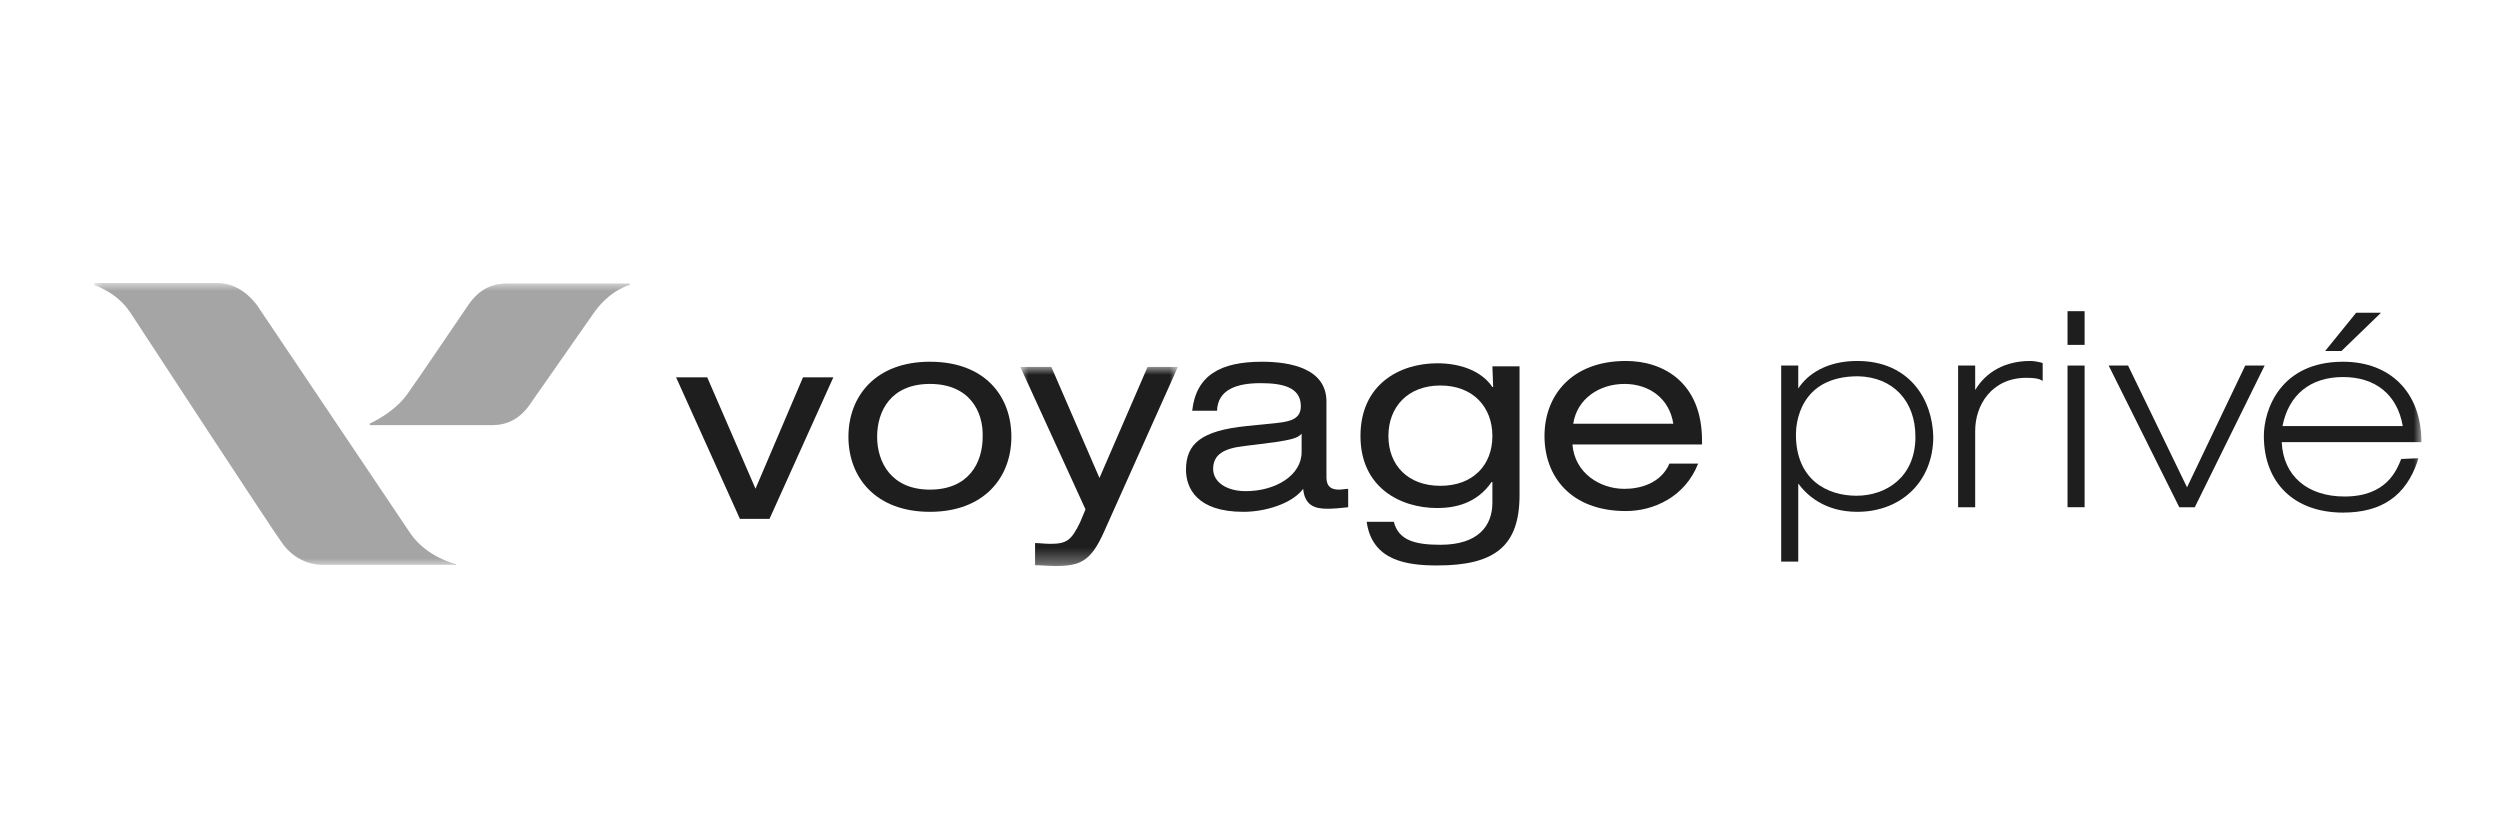 <?xml version="1.0" encoding="UTF-8"?>
<svg width="159px" height="52px" viewBox="0 0 159 52" version="1.1" xmlns="http://www.w3.org/2000/svg" xmlns:xlink="http://www.w3.org/1999/xlink">
    <title>logo-part-vprive</title>
    <defs>
        <polygon id="path-1" points="0 0 10.019 0 10.019 12.663 0 12.663"></polygon>
        <polygon id="path-3" points="0 18 148 18 148 0 0 0"></polygon>
    </defs>
    <g id="Page-1" stroke="none" stroke-width="1" fill="none" fill-rule="evenodd">
        <g id="Desktop-HD" transform="translate(-182, -900)">
            <g id="Group-27" transform="translate(188, 918)">
                <polygon id="Fill-1" fill="#1E1E1E" points="45.07 6 47 6 42.941 15 41.059 15 37 6 38.98 6 42.05 13.082"></polygon>
                <g id="Group-26">
                    <path d="M53.142,5.006 C56.646,5.006 58.324,7.197 58.324,9.779 C58.324,12.36 56.597,14.552 53.142,14.552 C49.687,14.552 47.96,12.36 47.96,9.779 C47.96,7.197 49.687,5.006 53.142,5.006 M53.142,6.418 C50.675,6.418 49.786,8.123 49.786,9.779 C49.786,11.386 50.675,13.14 53.142,13.14 C55.609,13.14 56.498,11.435 56.498,9.779 C56.548,8.171 55.659,6.418 53.142,6.418" id="Fill-2" fill="#1E1E1E"></path>
                    <g id="Group-6" transform="translate(58.892, 5.337)">
                        <mask id="mask-2" fill="white">
                            <use xlink:href="#path-1"></use>
                        </mask>
                        <g id="Clip-5"></g>
                        <path d="M8.094,0 L10.019,0 L5.33,10.472 C4.491,12.371 3.8,12.663 2.221,12.663 C1.777,12.663 1.382,12.614 0.938,12.614 L0.938,11.202 C1.234,11.202 1.53,11.251 1.925,11.251 C2.961,11.251 3.258,11.007 3.8,9.887 L4.146,9.059 L0,0 L1.974,0 L5.034,7.062 L8.094,0 Z" id="Fill-4" fill="#1E1E1E" mask="url(#mask-2)"></path>
                    </g>
                    <path d="M69.824,8.123 C70.07,5.883 71.601,5.006 74.265,5.006 C76.091,5.006 78.362,5.444 78.362,7.539 L78.362,12.36 C78.362,12.896 78.609,13.14 79.152,13.14 C79.349,13.14 79.596,13.091 79.744,13.091 L79.744,14.26 C79.349,14.308 78.806,14.357 78.411,14.357 C77.572,14.357 76.98,14.114 76.881,13.091 C76.19,14.016 74.512,14.552 73.081,14.552 C70.12,14.552 69.429,13.042 69.429,11.873 C69.429,10.217 70.416,9.389 73.278,9.097 L75.203,8.902 C76.141,8.805 76.733,8.61 76.733,7.83 C76.733,6.613 75.549,6.369 74.167,6.369 C72.686,6.369 71.452,6.759 71.403,8.123 L69.824,8.123 Z M76.783,9.584 C76.535,9.876 76.042,9.974 75.105,10.12 L73.179,10.363 C71.847,10.509 71.156,10.899 71.156,11.824 C71.156,12.652 71.995,13.237 73.229,13.237 C75.154,13.237 76.783,12.214 76.783,10.753 L76.783,9.584 Z" id="Fill-7" fill="#1E1E1E"></path>
                    <path d="M88.916,5.3 L90.643,5.3 L90.643,13.482 C90.643,16.697 89.113,17.963 85.412,17.963 C83.487,17.963 81.266,17.671 80.921,15.187 L82.648,15.187 C82.944,16.356 83.98,16.648 85.609,16.648 C88.027,16.648 88.916,15.431 88.916,13.97 L88.916,12.655 L88.867,12.655 C87.929,14.018 86.547,14.311 85.412,14.311 C83.043,14.311 80.526,12.995 80.526,9.732 C80.526,6.42 83.043,5.105 85.412,5.105 C86.892,5.105 88.225,5.592 88.916,6.615 L88.965,6.615 L88.916,5.3 Z M85.609,6.518 C83.537,6.518 82.303,7.881 82.303,9.732 C82.303,11.583 83.537,12.898 85.609,12.898 C87.682,12.898 88.916,11.583 88.916,9.732 C88.916,7.881 87.682,6.518 85.609,6.518 L85.609,6.518 Z" id="Fill-9" fill="#1E1E1E"></path>
                    <path d="M94.007,10.266 C94.155,12.117 95.784,13.091 97.314,13.091 C98.301,13.091 99.634,12.75 100.176,11.484 L102.002,11.484 C101.163,13.627 99.14,14.503 97.413,14.503 C93.908,14.503 92.23,12.311 92.23,9.73 C92.23,7.149 93.958,4.957 97.413,4.957 C99.781,4.957 102.249,6.321 102.249,10.023 L102.249,10.266 L94.007,10.266 Z M100.423,8.951 C100.176,7.344 98.893,6.418 97.314,6.418 C95.734,6.418 94.303,7.344 94.056,8.951 L100.423,8.951 Z" id="Fill-11" fill="#1E1E1E"></path>
                    <path d="M112.12,4.957 C110.195,4.957 108.961,5.785 108.369,6.711 L108.369,5.25 L107.283,5.25 L107.283,17.718 L108.369,17.718 L108.369,12.75 C108.862,13.432 109.997,14.552 112.12,14.552 C114.933,14.552 116.956,12.604 116.956,9.779 C116.907,7.392 115.427,4.957 112.12,4.957 M115.821,9.779 C115.821,12.36 113.946,13.529 112.071,13.529 C110.195,13.529 108.221,12.507 108.221,9.633 C108.221,8.999 108.418,5.931 112.169,5.931 C114.39,5.98 115.821,7.49 115.821,9.779" id="Fill-13" fill="#1E1E1E"></path>
                    <path d="M123.126,4.957 C121.546,4.957 120.313,5.639 119.622,6.808 L119.622,5.25 L118.536,5.25 L118.536,14.26 L119.622,14.26 L119.622,9.389 C119.622,7.782 120.658,6.029 122.879,6.029 C123.372,6.029 123.57,6.077 123.718,6.126 L123.915,6.223 L123.915,5.103 L123.817,5.055 C123.57,5.006 123.372,4.957 123.126,4.957" id="Fill-15" fill="#1E1E1E"></path>
                    <mask id="mask-4" fill="white">
                        <use xlink:href="#path-3"></use>
                    </mask>
                    <g id="Clip-18"></g>
                    <polygon id="Fill-17" fill="#1E1E1E" mask="url(#mask-4)" points="125.495 3.934 126.581 3.934 126.581 1.791 125.495 1.791"></polygon>
                    <polygon id="Fill-19" fill="#1E1E1E" mask="url(#mask-4)" points="125.495 14.259 126.581 14.259 126.581 5.249 125.495 5.249"></polygon>
                    <polygon id="Fill-20" fill="#1E1E1E" mask="url(#mask-4)" points="133.095 12.993 129.345 5.249 128.111 5.249 132.602 14.26 133.589 14.26 138.031 5.249 136.797 5.249"></polygon>
                    <path d="M146.717,11.191 C146.421,11.922 145.779,13.578 143.114,13.578 C140.745,13.578 139.215,12.263 139.117,10.12 L148,10.12 L148,9.973 C147.951,6.954 146.026,5.006 143.016,5.006 C139.018,5.006 137.981,8.074 137.981,9.73 C137.981,12.701 139.906,14.601 143.016,14.601 C145.483,14.601 147.013,13.529 147.754,11.338 L147.803,11.143 L146.717,11.191 Z M146.816,9.097 L139.166,9.097 C139.561,7.1 140.943,5.98 143.016,5.98 C145.088,5.98 146.47,7.1 146.816,9.097 L146.816,9.097 Z" id="Fill-21" fill="#1E1E1E" mask="url(#mask-4)"></path>
                    <polygon id="Fill-22" fill="#1E1E1E" mask="url(#mask-4)" points="143.854 1.889 145.434 1.889 142.917 4.324 141.88 4.324"></polygon>
                    <g id="Group-25" mask="url(#mask-4)" fill="#A5A5A5">
                        <g transform="translate(0, 0)">
                            <path d="M20.136,15.975 C18.656,13.783 10.512,1.656 10.315,1.364 C9.624,0.487 8.785,0 7.798,0 L0,0 L0,0.146 C0,0.146 1.382,0.536 2.27,1.851 C2.616,2.386 11.697,16.268 11.993,16.608 C12.98,17.923 14.312,17.923 14.46,17.923 L22.999,17.923 L22.999,17.874 C22.949,17.874 21.173,17.436 20.136,15.975" id="Fill-23"></path>
                            <path d="M26.305,0.027 C25.368,0.027 24.528,0.319 23.788,1.39 C23.443,1.878 20.729,5.92 19.889,7.089 C19.051,8.258 17.52,8.94 17.52,8.94 L17.52,9.037 L25.318,9.037 C26.206,9.037 27.095,8.696 27.835,7.527 C28.823,6.115 31.438,2.365 31.784,1.878 C32.82,0.416 34.054,0.125 34.054,0.125 L34.054,0.027 L26.305,0.027 Z" id="Fill-24"></path>
                        </g>
                    </g>
                </g>
            </g>
        </g>
    </g>
</svg>